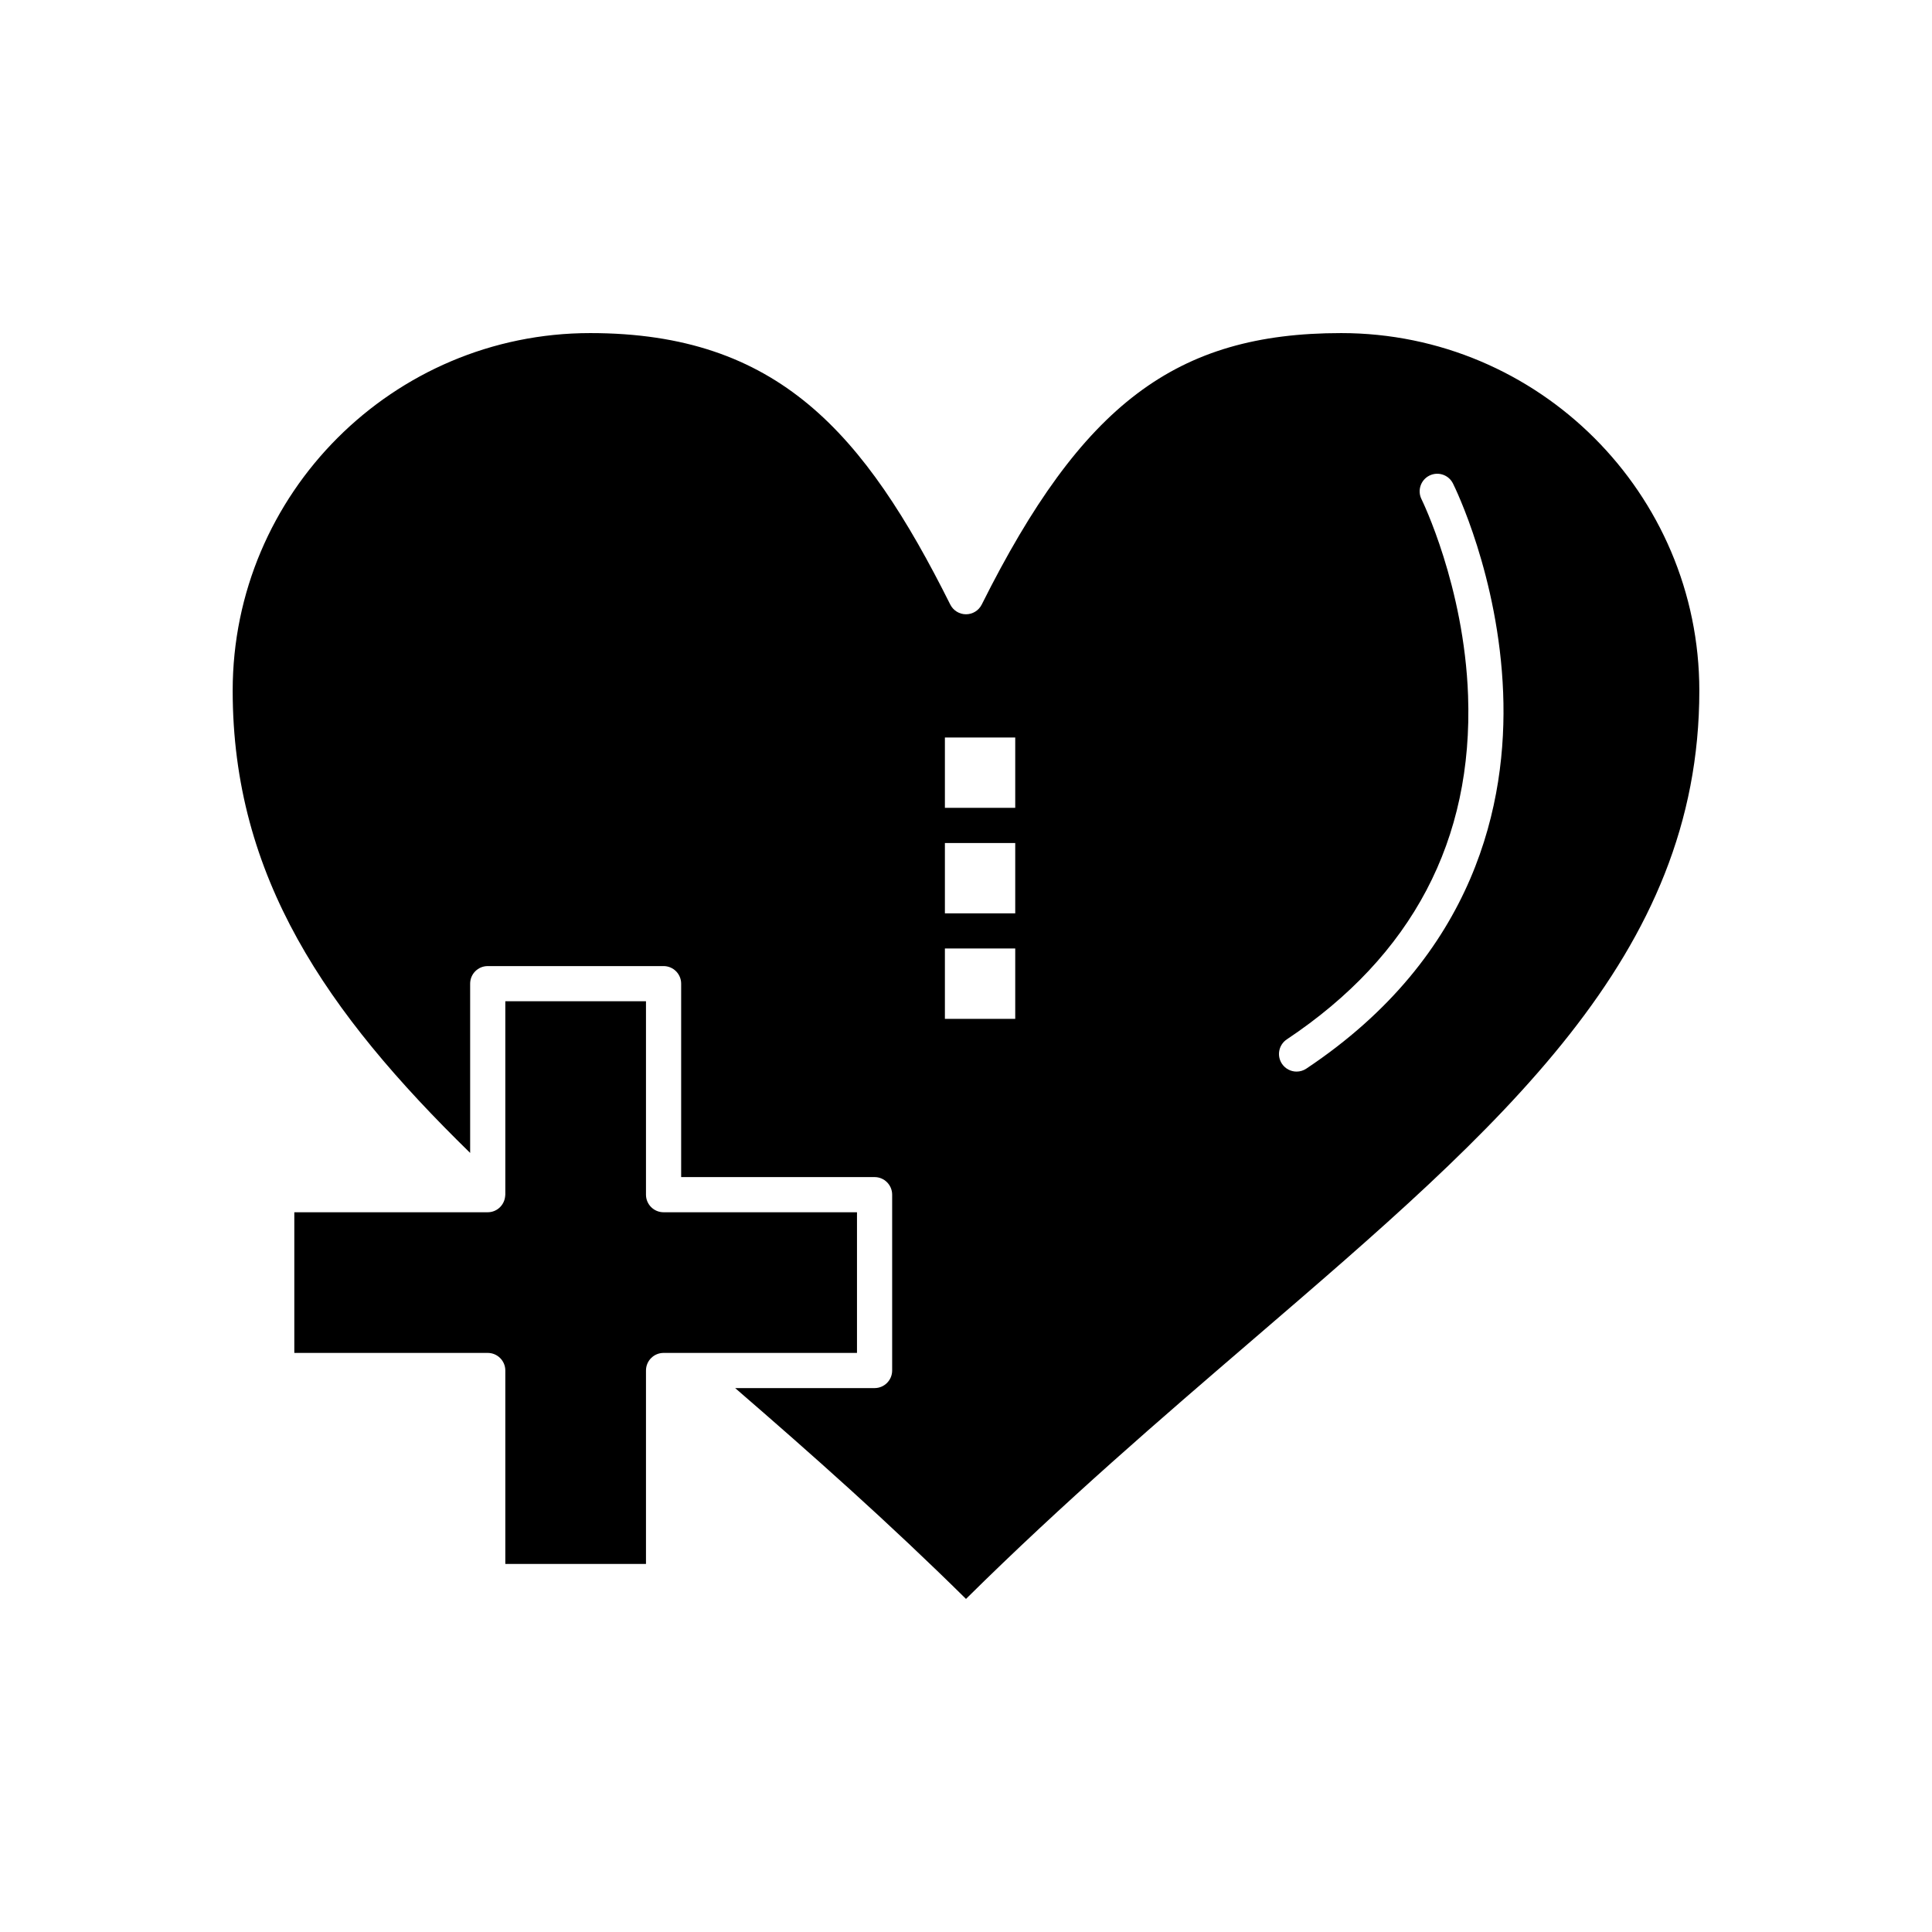 <?xml version="1.0" ?><!DOCTYPE svg  PUBLIC '-//W3C//DTD SVG 1.1//EN'  'http://www.w3.org/Graphics/SVG/1.1/DTD/svg11.dtd'><svg height="512px" style="enable-background:new 0 0 512 512;" version="1.1" viewBox="0 0 512 512" width="512px" xml:space="preserve" xmlns="http://www.w3.org/2000/svg" xmlns:xlink="http://www.w3.org/1999/xlink"><g id="_x31_40_x2C__heart_x2C__love_x2C__add_x2C__plus"><g id="XMLID_13654_"><path d="M355.415,88.271c-43.766,0-68.689,18.826-95.247,71.942c-0.789,1.579-2.403,2.576-4.168,2.576    s-3.378-0.997-4.168-2.576c-22.782-45.563-45.698-71.942-95.415-71.942c-52.248,0-94.754,42.506-94.754,94.754    c0,49.363,24.844,85.31,62.931,122.512v-44.854c0-2.574,2.087-4.66,4.66-4.66h46.598c2.573,0,4.66,2.086,4.66,4.66v51.257h51.258    c2.573,0,4.66,2.086,4.66,4.66v46.598c0,2.574-2.086,4.66-4.66,4.66h-36.946c20.445,17.682,40.647,35.601,61.174,55.872    c26.072-25.788,51.571-47.702,76.264-68.924c65.97-56.696,118.076-101.477,118.076-171.781    C450.337,130.776,407.755,88.271,355.415,88.271z M269.047,270.002h-18.639v-18.639h18.639V270.002z M269.047,242.043h-18.639    v-18.639h18.639V242.043z M269.047,214.085h-18.639v-18.64h18.639V214.085z M346.188,283.198c-0.794,0.53-1.691,0.784-2.58,0.784    c-1.506,0-2.983-0.729-3.882-2.076c-1.428-2.142-0.849-5.035,1.293-6.462c33.247-22.165,49.408-52.833,48.033-91.152    c-1.041-28.996-12.227-51.776-12.34-52.003c-1.146-2.303-0.211-5.101,2.09-6.249c2.305-1.149,5.099-0.216,6.247,2.085    c0.494,0.987,12.113,24.554,13.303,55.491C399.461,212.441,391.312,253.116,346.188,283.198z" id="XMLID_13655_"/><path d="M227.109,321.26h-51.258c-2.573,0-4.66-2.086-4.66-4.66v-51.258h-37.278v51.108v0.149    c0,0.142-0.029,0.273-0.042,0.411c-0.006,0.051-0.008,0.104-0.016,0.154c-0.282,2.305-2.223,4.095-4.603,4.095H77.996v37.278    h51.258c2.573,0,4.66,2.086,4.66,4.659v51.258h37.278v-51.258c0-2.573,2.086-4.659,4.66-4.659h6.43h44.828V321.26z" id="XMLID_13661_"/></g></g><g id="Layer_1"/></svg>